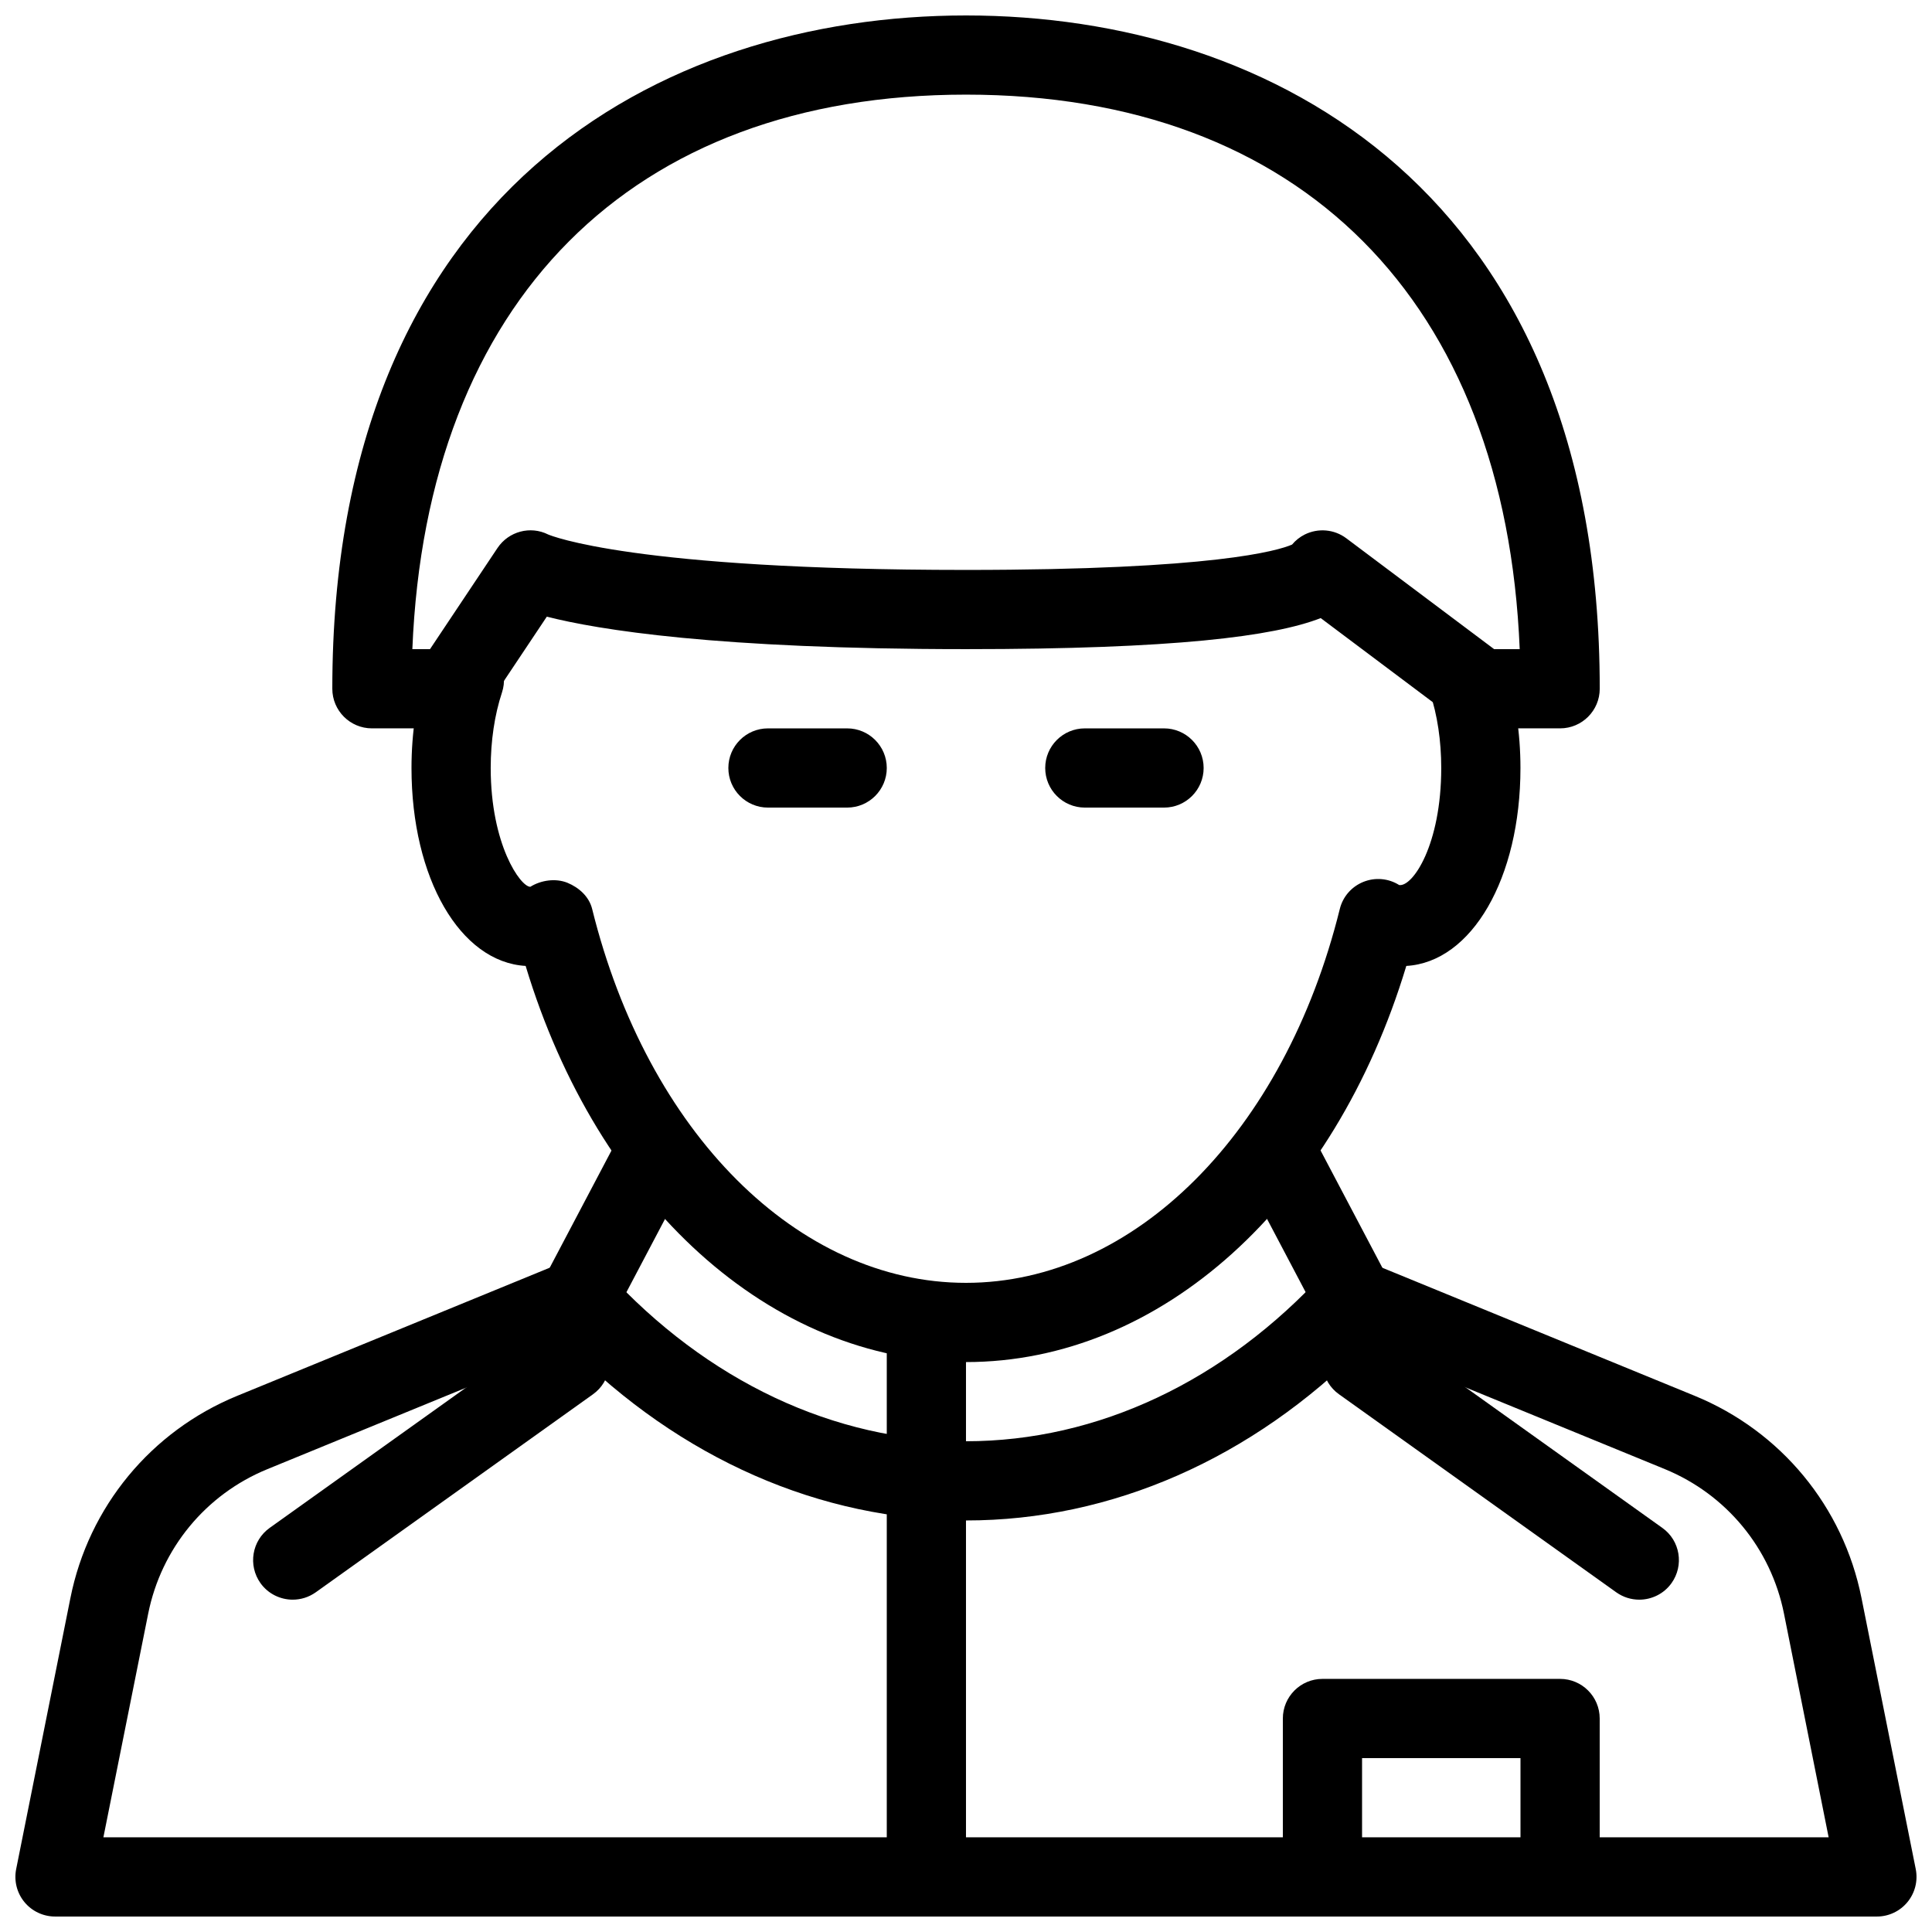 <?xml version="1.0" encoding="UTF-8"?>
<!-- Uploaded to: SVG Repo, www.svgrepo.com, Generator: SVG Repo Mixer Tools -->
<svg width="800px" height="800px" version="1.1" viewBox="144 144 512 512" xmlns="http://www.w3.org/2000/svg">
 <defs>
  <clipPath id="d">
   <path d="m148.09 477h503.81v174.9h-503.81z"/>
  </clipPath>
  <clipPath id="c">
   <path d="m232 148.09h336v189.91h-336z"/>
  </clipPath>
  <clipPath id="b">
   <path d="m379 483h21v168.9h-21z"/>
  </clipPath>
  <clipPath id="a">
   <path d="m483 588h85v63.902h-85z"/>
  </clipPath>
 </defs>
 <path d="m400 504.96c-51.703 0-97.613-41.773-116.7-104.98-17.34-1.008-30.25-23.215-30.25-52.457 0-9.406 1.406-18.598 4.051-26.598 1.805-5.481 7.727-8.48 13.266-6.656 5.519 1.828 8.48 7.766 6.656 13.266-1.953 5.902-2.981 12.809-2.981 19.988 0 20.32 7.891 31.488 10.496 31.488 2.875-1.785 6.738-2.309 9.824-1.07 3.106 1.281 5.773 3.695 6.57 6.969 14.672 59.258 54.496 99.059 99.062 99.059s84.387-39.801 99.062-99.062c0.797-3.273 3.129-5.941 6.254-7.199 3.129-1.258 6.656-0.945 9.488 0.84 3.566 0.527 11.145-10.641 11.145-31.023 0-7.18-1.027-14.086-3-19.965-1.828-5.5 1.156-11.441 6.656-13.266 5.481-1.828 11.461 1.176 13.266 6.656 2.664 7.973 4.07 17.168 4.07 26.574 0 29.242-12.91 51.453-30.25 52.461-19.078 63.203-64.988 104.98-116.69 104.98z"/>
 <g clip-path="url(#d)">
  <path d="m641.41 651.9h-482.82c-3.129 0-6.129-1.406-8.125-3.84s-2.793-5.625-2.184-8.711l14.379-71.855c4.828-24.184 21.371-44.211 44.168-53.57l86.34-35.395c4.094-1.637 8.754-0.609 11.734 2.625 26.453 28.883 60.227 44.793 95.098 44.793 34.867 0 68.645-15.91 95.074-44.797 2.961-3.234 7.641-4.281 11.734-2.625l86.34 35.395c22.82 9.363 39.34 29.367 44.168 53.57l14.379 71.855c0.609 3.086-0.188 6.277-2.184 8.711-1.996 2.438-4.977 3.844-8.105 3.844zm-470.01-20.992h457.21l-11.84-59.301c-3.465-17.277-15.262-31.57-31.551-38.27l-79.727-32.684c-29.703 29.914-66.902 46.285-105.48 46.285s-75.781-16.375-105.46-46.266l-79.727 32.684c-16.289 6.676-28.086 20.992-31.551 38.27z"/>
 </g>
 <path d="m368.51 358.02h-20.992c-5.797 0-10.496-4.703-10.496-10.496 0-5.797 4.699-10.496 10.496-10.496h20.992c5.793 0 10.496 4.699 10.496 10.496 0 5.793-4.703 10.496-10.496 10.496z"/>
 <path d="m452.48 358.02h-20.992c-5.797 0-10.496-4.703-10.496-10.496 0-5.797 4.699-10.496 10.496-10.496h20.992c5.793 0 10.496 4.699 10.496 10.496 0 5.793-4.703 10.496-10.496 10.496z"/>
 <g clip-path="url(#c)">
  <path d="m557.44 337.02h-20.992c-2.266 0-4.492-0.734-6.297-2.098l-36.148-27.121c-12.488 4.867-38.855 8.227-94 8.227-66.168 0-97.508-5.144-111.09-8.609l-16.629 24.918c-1.949 2.941-5.227 4.684-8.73 4.684h-20.992c-5.793 0-10.496-4.703-10.496-10.496 0-131.56 86.758-178.43 167.94-178.43 81.176 0 167.94 46.875 167.94 178.43-0.004 5.793-4.703 10.496-10.5 10.496zm-17.484-20.992h6.781c-3.781-92.262-58.023-146.95-146.73-146.95-88.715 0-142.96 54.684-146.73 146.95h4.68l17.887-26.809c2.961-4.41 8.711-5.941 13.434-3.57 0.609 0.254 22.398 9.387 110.73 9.387 65.746 0 82.707-5.121 86.402-6.719 0.902-1.09 2.059-2.016 3.359-2.664 3.547-1.766 7.809-1.406 11 0.984z"/>
 </g>
 <path d="m297.18 498.75c-1.66 0-3.336-0.398-4.891-1.219-5.121-2.707-7.094-9.047-4.387-14.191l18.852-35.77c2.731-5.144 9.133-7.031 14.191-4.387 5.121 2.707 7.094 9.047 4.387 14.191l-18.852 35.77c-1.91 3.566-5.566 5.606-9.301 5.606z"/>
 <path d="m502.82 498.75c-3.758 0-7.41-2.035-9.277-5.606l-18.852-35.77c-2.707-5.144-0.734-11.484 4.387-14.191 5.059-2.644 11.461-0.754 14.191 4.387l18.852 35.77c2.707 5.144 0.734 11.484-4.387 14.191-1.555 0.84-3.234 1.219-4.914 1.219z"/>
 <g clip-path="url(#b)">
  <path d="m389.5 651.9c-5.793 0-10.496-4.703-10.496-10.496v-146.95c0-5.793 4.703-10.496 10.496-10.496 5.793 0 10.496 4.703 10.496 10.496v146.95c0 5.793-4.703 10.496-10.496 10.496z"/>
 </g>
 <path d="m221.57 567.93c-3.254 0-6.508-1.531-8.543-4.387-3.359-4.723-2.266-11.273 2.434-14.633l73.473-52.48c4.746-3.359 11.273-2.289 14.652 2.434 3.359 4.723 2.266 11.273-2.434 14.633l-73.473 52.48c-1.871 1.324-3.988 1.953-6.109 1.953z"/>
 <path d="m578.43 567.93c-2.121 0-4.242-0.629-6.109-1.953l-73.473-52.48c-4.723-3.359-5.793-9.93-2.434-14.633 3.379-4.723 9.93-5.793 14.652-2.434l73.473 52.48c4.723 3.359 5.793 9.93 2.434 14.633-2.035 2.856-5.289 4.387-8.543 4.387z"/>
 <g clip-path="url(#a)">
  <path d="m557.44 651.9c-5.793 0-10.496-4.703-10.496-10.496v-31.488h-41.984v31.488c0 5.793-4.703 10.496-10.496 10.496-5.793 0-10.496-4.703-10.496-10.496v-41.984c0-5.793 4.703-10.496 10.496-10.496h62.977c5.793 0 10.496 4.703 10.496 10.496v41.984c0 5.793-4.699 10.496-10.496 10.496z"/>
 </g>
</svg>
